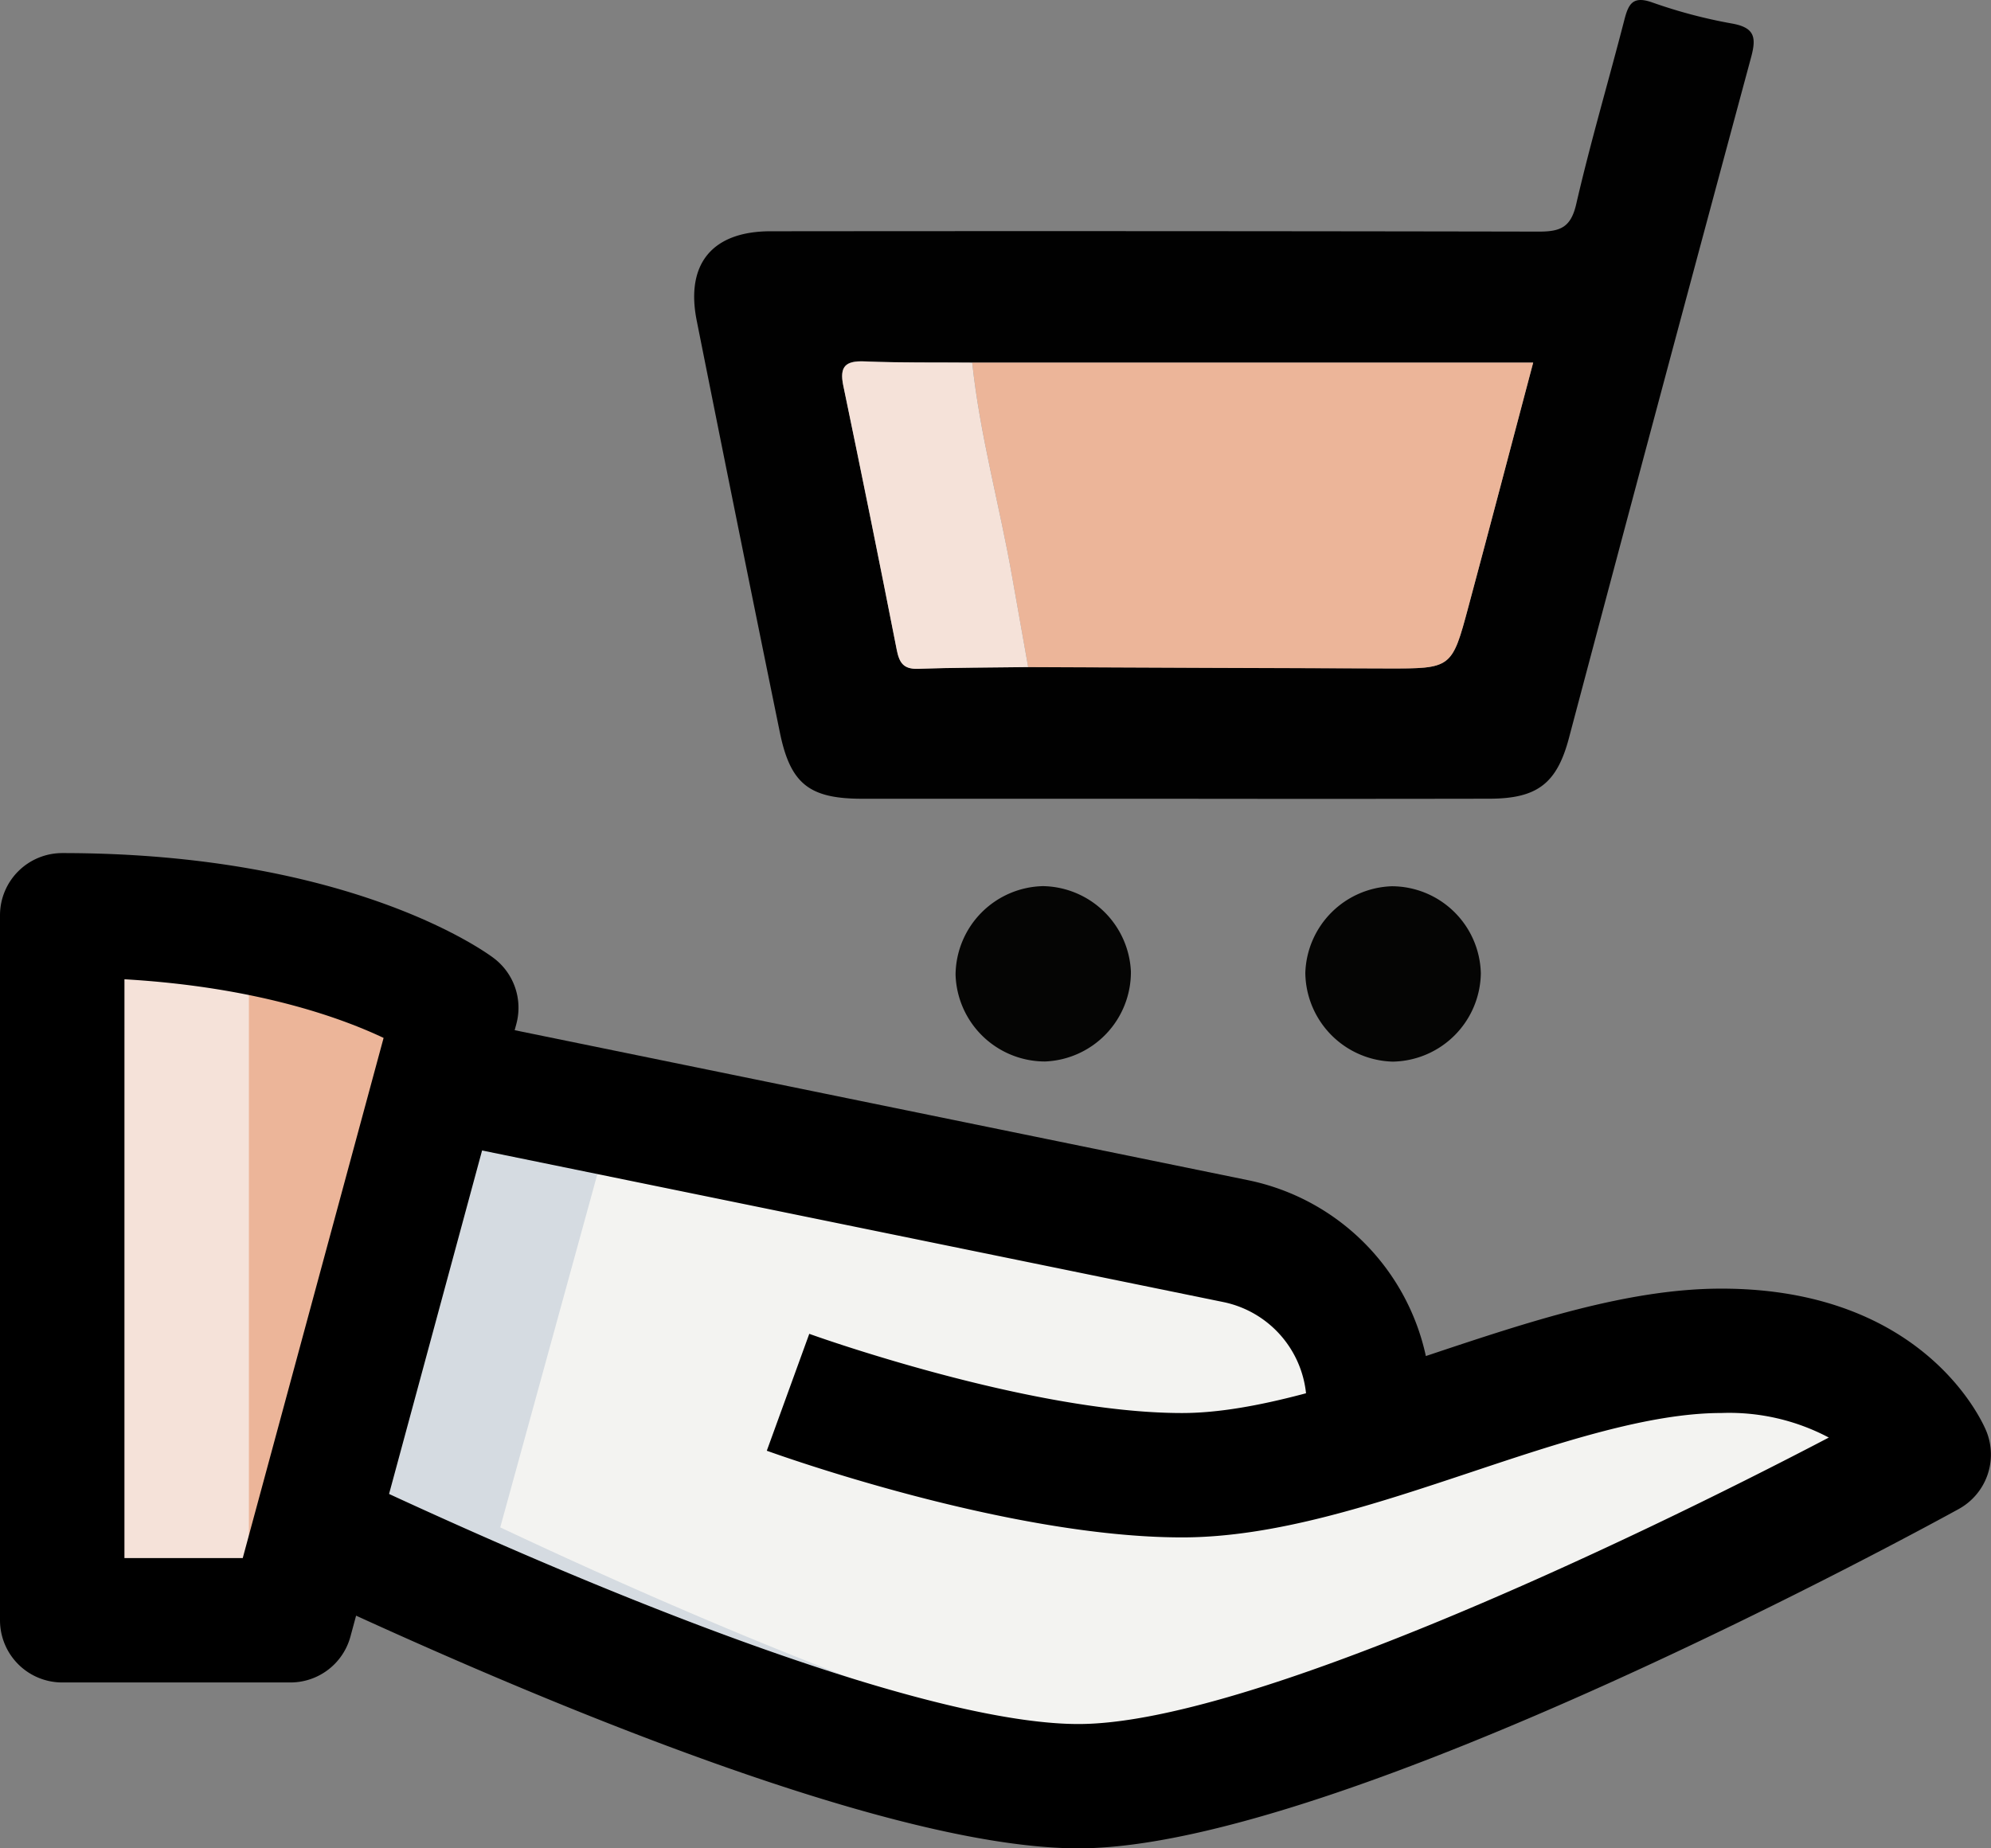 <svg xmlns="http://www.w3.org/2000/svg" width="126" height="117" viewBox="0 0 126 117">
  <rect x="0" y="0" width="126" height="117" fill="#808080" stroke="none"/>
  <g id="Group_19057" data-name="Group 19057" transform="translate(0 -9)">
    <g id="share_1_" data-name="share (1)" transform="translate(-19.052 -12.814)">
      <g id="Group_17224" data-name="Group 17224" transform="translate(19.052 75.814)">
        <g id="Group_17184" data-name="Group 17184" transform="translate(3.938 3.938)">
          <path id="Path_73502" data-name="Path 73502" d="M6.75,18.75V63.375H21.188L31.688,24.6S24.033,18.75,6.75,18.75Z" transform="translate(-6.75 -18.75)" fill="#ecb599"/>
        </g>
        <g id="Group_17185" data-name="Group 17185" transform="translate(19.845 14.228)">
          <path id="Path_73503" data-name="Path 73503" d="M98.873,37.983c-6.815,0-14.726,3.3-22.313,5.623V41.343a10.51,10.51,0,0,0-8.4-10.29L17.6,20.71,9.78,49.165c10.028,4.725,35.858,16.38,48.405,16.38,15.75,0,53.813-21,53.813-21S109.373,37.983,98.873,37.983Z" transform="translate(-9.78 -20.71)" fill="#f3f3f1"/>
        </g>
        <g id="Group_17187" data-name="Group 17187" transform="translate(19.845 14.228)">
          <path id="Path_73505" data-name="Path 73505" d="M21.593,49.165,28.785,23,17.6,20.71,9.78,49.165c10.028,4.725,35.858,16.38,48.405,16.38a29.912,29.912,0,0,0,5.654-.688C50.342,62.322,30.182,53.213,21.593,49.165Z" transform="translate(-9.78 -20.71)" fill="#d5dbe1"/>
        </g>
        <g id="Group_17188" data-name="Group 17188" transform="translate(3.938 3.938)">
          <path id="Path_73506" data-name="Path 73506" d="M6.75,18.75V63.375H18.563V19.8A63.817,63.817,0,0,0,6.75,18.75Z" transform="translate(-6.75 -18.75)" fill="#f5e2d9"/>
        </g>
        <g id="Group_17192" data-name="Group 17192">
          <path id="Path_73510" data-name="Path 73510" d="M24.375,70.5H9.938A3.939,3.939,0,0,1,6,66.563V21.938A3.939,3.939,0,0,1,9.938,18c18.407,0,26.975,6.389,27.326,6.662a3.936,3.936,0,0,1,1.412,4.158L28.176,67.6A3.935,3.935,0,0,1,24.375,70.5Zm-10.5-7.875h7.487L30.276,29.7c-2.746-1.3-8.111-3.229-16.4-3.712Z" transform="translate(-6 -18)"/>
        </g>
        <g id="Group_17193" data-name="Group 17193" transform="translate(18.17 27.568)">
          <path id="Path_73511" data-name="Path 73511" d="M59.541,58.683c-12.647,0-36.808-10.5-50.08-16.753l3.355-7.124C34.393,44.981,51.424,50.814,59.541,50.814c10.647,0,34.818-11.5,47.486-18.134a13.471,13.471,0,0,0-6.8-1.554c-4.61,0-10.311,1.9-15.818,3.738C78.3,36.9,71.994,39,66.1,39c-11.062,0-25.667-5.266-26.282-5.486l2.688-7.4c.137.053,13.923,5.014,23.594,5.014,4.61,0,10.311-1.9,15.818-3.738,6.106-2.037,12.416-4.137,18.307-4.137,13.015,0,16.632,8.668,16.779,9.041a3.935,3.935,0,0,1-1.754,4.909C113.669,38.072,76.115,58.683,59.541,58.683Z" transform="translate(-9.461 -23.251)"/>
        </g>
        <g id="Group_17194" data-name="Group 17194" transform="translate(26.875 10.37)">
          <path id="Path_73512" data-name="Path 73512" d="M74.807,46.829H66.932V44.466a6.6,6.6,0,0,0-5.25-6.437L11.119,27.687l1.58-7.712L63.262,30.318A14.492,14.492,0,0,1,74.807,44.461Z" transform="translate(-11.119 -19.975)"/>
        </g>
      </g>
    </g>
    <g id="Group_17289" data-name="Group 17289" transform="translate(-3745.089 1137.961)">
      <g id="Group_17288" data-name="Group 17288" transform="translate(3789.02 -1128.961)">
        <path id="Path_73701" data-name="Path 73701" d="M3819.314-1078.4q-9.825,0-19.652,0c-3.359,0-4.554-.939-5.22-4.2q-2.664-13.031-5.263-26.075c-.712-3.59.99-5.643,4.666-5.647q24.322-.025,48.643.021c1.37,0,2.018-.281,2.355-1.754.9-3.906,2.04-7.755,3.04-11.638.265-1.03.539-1.562,1.808-1.1a31.954,31.954,0,0,0,5.061,1.331c1.408.268,1.487.9,1.152,2.14q-5.813,21.543-11.534,43.113c-.762,2.851-2.009,3.8-5.016,3.806Q3829.334-1078.385,3819.314-1078.4Zm-9.157-8.34q11.356.044,22.713.087c4.085.012,4.1.006,5.146-3.9,1.368-5.106,2.709-10.219,4.1-15.46h-35.5c-2.263-.018-4.528.02-6.787-.077-1.217-.053-1.628.3-1.372,1.534q1.734,8.341,3.378,16.7c.162.826.414,1.253,1.344,1.221C3805.5-1086.708,3807.831-1086.706,3810.157-1086.738Z" transform="translate(-3789.02 1128.961)" fill="#010101"/>
        <path id="Path_73702" data-name="Path 73702" d="M3874.486-1015.593a5.674,5.674,0,0,1-5.566,5.59,5.686,5.686,0,0,1-5.541-5.614,5.667,5.667,0,0,1,5.467-5.487A5.648,5.648,0,0,1,3874.486-1015.593Z" transform="translate(-3824.703 1077.204)" fill="#050504"/>
        <path id="Path_73703" data-name="Path 73703" d="M3820.823-1015.505a5.661,5.661,0,0,1,5.54-5.613,5.667,5.667,0,0,1,5.556,5.4,5.661,5.661,0,0,1-5.44,5.7A5.669,5.669,0,0,1,3820.823-1015.505Z" transform="translate(-3804.281 1077.21)" fill="#050504"/>
        <path id="Path_73704" data-name="Path 73704" d="M3822.85-1084.828h35.5c-1.387,5.241-2.728,10.354-4.1,15.46-1.045,3.9-1.061,3.908-5.147,3.9q-11.357-.034-22.713-.087c-.336-1.892-.676-3.782-1.007-5.675C3824.591-1075.775,3823.336-1080.23,3822.85-1084.828Z" transform="translate(-3805.254 1107.783)" fill="#ecb599"/>
        <path id="Path_73705" data-name="Path 73705" d="M3815.256-1084.9c.486,4.6,1.741,9.053,2.534,13.594.331,1.893.67,3.783,1.007,5.675-2.326.032-4.653.03-6.977.11-.931.032-1.182-.4-1.344-1.221q-1.64-8.36-3.378-16.7c-.257-1.235.155-1.586,1.372-1.534C3810.728-1084.883,3812.993-1084.922,3815.256-1084.9Z" transform="translate(-3797.66 1107.858)" fill="#f5e2d9"/>
      </g>
    </g>
  </g>
</svg>

